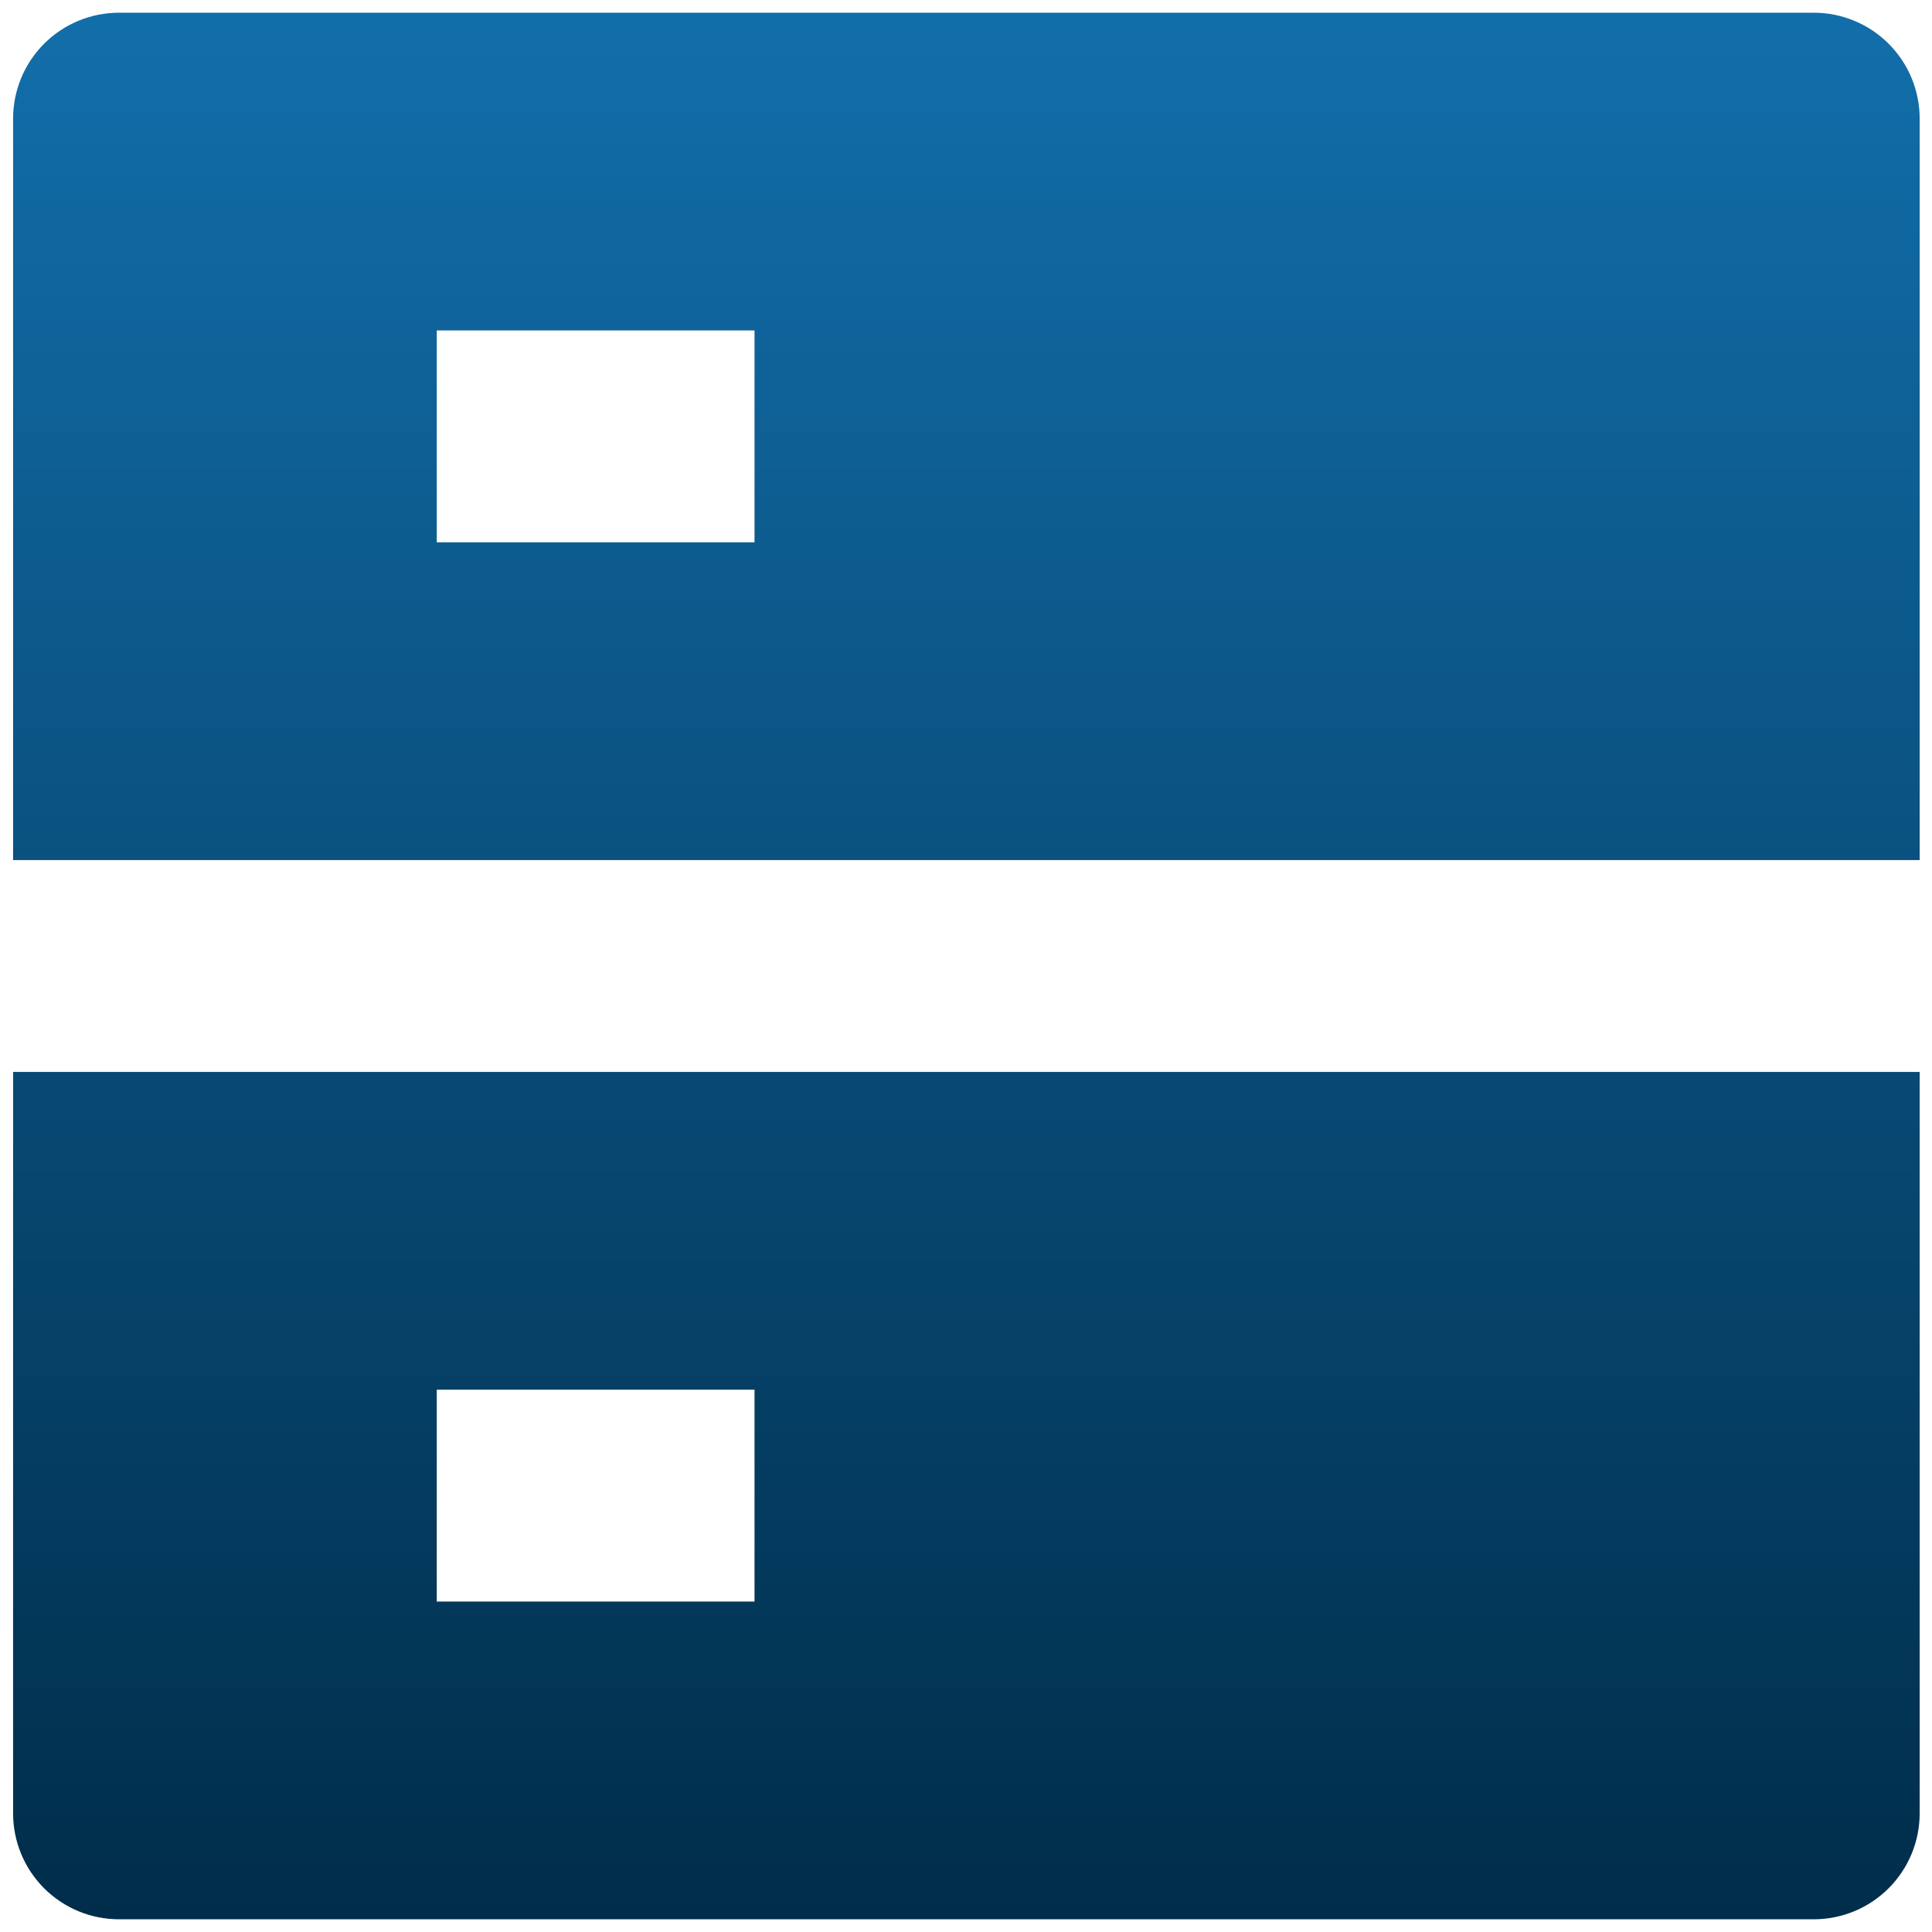 <svg width="76" height="76" viewBox="0 0 76 76" fill="none" xmlns="http://www.w3.org/2000/svg">
<path d="M4.681 0.5H71.348C72.453 0.5 73.513 0.939 74.294 1.72C75.076 2.502 75.515 3.562 75.515 4.667V33.833H0.515V4.667C0.515 3.562 0.954 2.502 1.735 1.72C2.516 0.939 3.576 0.5 4.681 0.5ZM0.515 42.167H75.515V71.333C75.515 72.438 75.076 73.498 74.294 74.28C73.513 75.061 72.453 75.5 71.348 75.5H4.681C3.576 75.5 2.516 75.061 1.735 74.28C0.954 73.498 0.515 72.438 0.515 71.333V42.167ZM17.181 54.667V63H29.681V54.667H17.181ZM17.181 13V21.333H29.681V13H17.181Z" fill="url(#paint0_linear)"/>
<defs>
<linearGradient id="paint0_linear" x1="38.015" y1="0.5" x2="38.015" y2="75.5" gradientUnits="userSpaceOnUse">
<stop stop-color="#126EAA"/>
<stop offset="1" stop-color="#002D4A"/>
</linearGradient>
</defs>
</svg>
